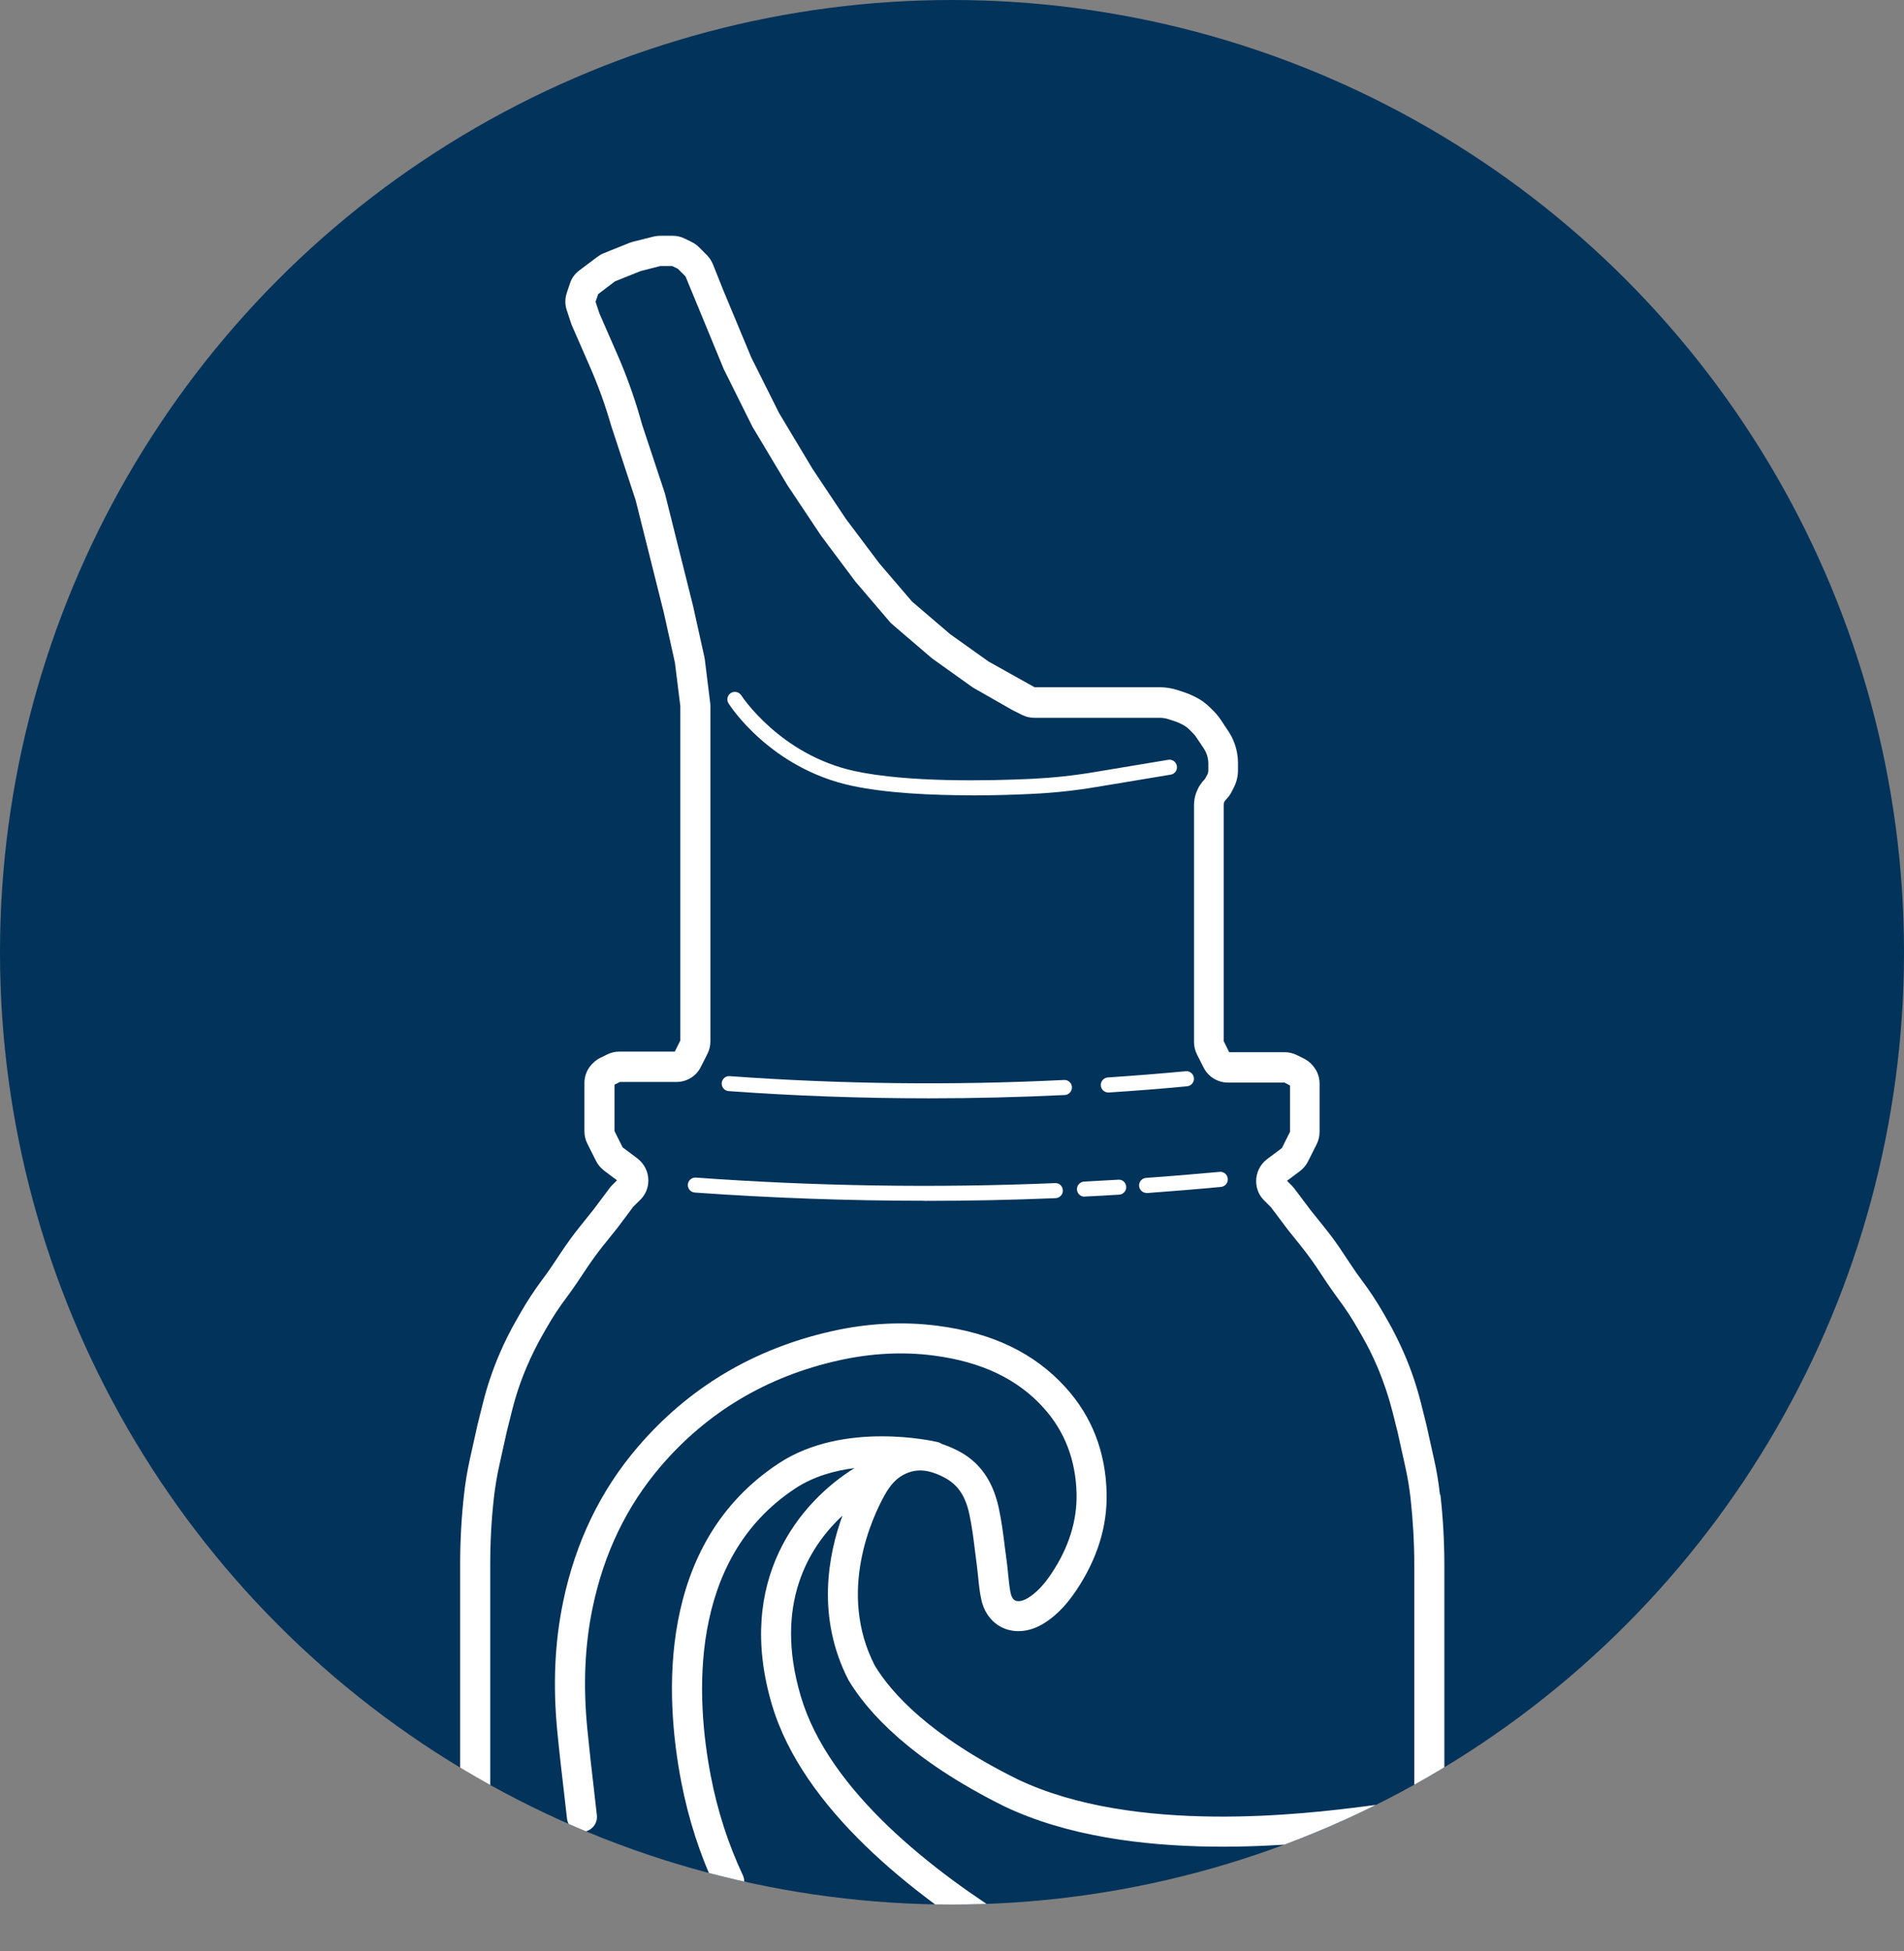 <?xml version="1.0" encoding="UTF-8"?><svg id="Capa_2" xmlns="http://www.w3.org/2000/svg" xmlns:xlink="http://www.w3.org/1999/xlink" viewBox="0 0 190 194.67"><rect x="0" y="0" width="190" height="194.67" fill="#808080" stroke="none"/><defs><style>.cls-1{fill:none;}.cls-2{clip-path:url(#clippath);}.cls-3{fill:#02335b;}.cls-4{fill:#fff;}.cls-5{clip-path:url(#clippath-1);}</style><clipPath id="clippath"><path class="cls-1" d="m137.42,180.05c-.3.03-.7.08-1.18.15-5.68.72-22.97,2.92-34.73-2.71-8.72-4.32-12.56-8.59-14.21-11.32-3.78-7.34-.22-14.87.97-17,.62-1.12,1.28-1.79,2.15-2.17.75-.33,1.49-.39,2.32-.19.44.11.9.28,1.42.55,1.37.69,2.17,1.82,2.57,3.69.26,1.2.41,2.41.57,3.7.06.47.12.94.18,1.41.05.38.09.77.13,1.16.07.74.15,1.51.32,2.28.29,1.32,1.1,2.35,2.22,2.83,1.21.52,2.66.35,3.97-.45,1.59-.97,2.61-2.32,3.32-3.38,2.06-3.09,3.07-6.35,2.99-9.67-.1-4.09-1.47-7.62-4.08-10.5-3.11-3.44-7.3-5.46-12.81-6.17-3.42-.44-6.98-.26-10.56.55-7.78,1.75-14.29,5.64-19.35,11.56-3.71,4.33-6.21,9.51-7.43,15.4-.85,4.09-1.04,8.35-.58,13.03.2,2.06.44,4.12.68,6.17l.28,2.45c.09.82.84,1.41,1.66,1.32.82-.09,1.42-.84,1.32-1.66l-.28-2.46c-.24-2.04-.47-4.08-.67-6.12-.43-4.37-.26-8.34.53-12.13,1.12-5.39,3.4-10.12,6.77-14.06,4.63-5.42,10.6-8.98,17.73-10.58,3.24-.73,6.45-.9,9.52-.5,4.77.62,8.36,2.32,10.97,5.21,2.11,2.33,3.22,5.21,3.3,8.56.06,2.7-.77,5.37-2.48,7.94-.8,1.2-1.54,1.97-2.39,2.49-.47.28-.93.38-1.23.25-.28-.12-.41-.45-.47-.71-.13-.6-.19-1.25-.26-1.93-.04-.43-.08-.85-.14-1.28-.06-.46-.12-.91-.18-1.37-.16-1.3-.33-2.65-.62-3.98-.6-2.76-1.97-4.64-4.16-5.73-.52-.26-1.01-.46-1.49-.62-.14-.09-.29-.16-.46-.2-.38-.09-9.35-2.13-15.81,2.11-12.27,8.05-11.38,23.37-9.76,31.78.72,3.73,1.87,7.3,3.43,10.61.35.75,1.24,1.07,2,.72.75-.35,1.07-1.25.72-2-1.45-3.08-2.53-6.41-3.2-9.9-1.48-7.68-2.35-21.62,8.46-28.71,1.8-1.18,3.89-1.76,5.88-2.01-5.43,3.37-11.93,11.14-8.24,23.6,3.08,10.4,14.14,18.99,22.89,24.38.25.15.52.22.78.22.5,0,1-.25,1.28-.71.43-.71.21-1.63-.49-2.06-8.3-5.11-18.78-13.18-21.58-22.67-2.71-9.16.77-14.86,4.16-18.02-1.44,3.94-2.62,10.17.61,16.43,1.9,3.16,6.13,7.9,15.51,12.56,12.58,6.02,30.52,3.74,36.42,2.99.47-.06.85-.11,1.14-.14.82-.09,1.42-.83,1.32-1.66s-.84-1.42-1.66-1.32Z"/></clipPath><clipPath id="clippath-1"><circle class="cls-1" cx="95" cy="95" r="95"/></clipPath></defs><g id="Livello_1"><g id="icon_01"><circle class="cls-3" cx="95" cy="95" r="95"/><path class="cls-4" d="m96.93,79.34c-3.96,0-8.48-.21-11.93-.95-8.1-1.74-12.14-7.95-12.3-8.22-.22-.35-.12-.81.23-1.03.35-.22.81-.12,1.04.23.04.06,3.89,5.96,11.35,7.56,5.31,1.14,13.31.97,17.61.77,2.08-.1,4.18-.32,6.25-.67l7.4-1.23c.41-.07.79.21.86.62s-.21.8-.62.86l-7.4,1.23c-2.13.36-4.29.59-6.43.69-1.61.08-3.74.15-6.06.15Z"/><path class="cls-4" d="m114.42,119.01c-.39,0-.72-.3-.75-.7-.03-.41.28-.77.7-.8,2.43-.17,4.9-.38,7.33-.6.41-.05.78.26.82.68.04.41-.26.78-.68.82-2.44.23-4.92.43-7.37.61-.02,0-.04,0-.05,0Z"/><path class="cls-4" d="m108.22,119.38c-.4,0-.73-.31-.75-.71-.02-.41.3-.77.71-.79,1.13-.06,2.27-.12,3.41-.19.43-.04.77.29.79.7.03.41-.29.77-.7.79-1.15.07-2.29.14-3.43.19-.01,0-.03,0-.04,0Z"/><path class="cls-4" d="m92.26,119.79c-7.65,0-15.32-.28-22.93-.82-.41-.03-.72-.39-.69-.8s.4-.72.8-.69c11.9.86,23.96,1.05,35.84.55.43-.03.76.3.78.72.02.41-.3.76-.72.78-4.34.18-8.71.27-13.08.27Z"/><path class="cls-4" d="m110.6,108.99c-.39,0-.72-.3-.75-.7-.03-.41.29-.77.7-.8,2.57-.17,5.18-.38,7.77-.62.42-.04.78.26.82.68.04.41-.26.78-.68.82-2.6.25-5.23.45-7.81.62-.02,0-.03,0-.05,0Z"/><path class="cls-4" d="m92.67,109.57c-6.66,0-13.34-.24-19.96-.72-.41-.03-.72-.39-.69-.8.03-.41.39-.73.8-.69,11.08.8,22.3.93,33.36.38.42-.02.77.3.79.71.02.41-.3.77-.71.79-4.51.22-9.04.33-13.58.33Z"/><g class="cls-2"><circle class="cls-4" cx="95" cy="95" r="95"/></g><g class="cls-5"><path class="cls-4" d="m143.69,149.09c-.13-1.17-.32-2.34-.58-3.49l-.77-3.46-.52-2.08c-.42-1.69-.98-3.36-1.67-4.96-.49-1.14-1.05-2.27-1.67-3.35l-.4-.7c-.67-1.17-1.42-2.32-2.24-3.4-.33-.44-.65-.89-.95-1.35l-1.02-1.53c-.52-.79-1.09-1.56-1.68-2.29l-1.38-1.72-1.64-2.18c-.08-.1-.16-.2-.25-.29l-.49-.49,1.28-.96c.34-.25.62-.59.81-.96l.87-1.73c.19-.38.29-.8.29-1.22v-4.83c0-.73-.28-1.42-.86-1.99-.21-.21-.45-.38-.71-.51l-.69-.34c-.38-.19-.8-.29-1.22-.29h-5.54l-.55-1.11v-23.55c0-.09.02-.17.04-.26.04-.11.1-.2.24-.34.21-.21.38-.45.51-.71l.24-.47c.26-.52.4-1.1.4-1.68v-.72c0-.88-.21-1.77-.6-2.56-.11-.21-.23-.42-.36-.62l-.75-1.13c-.21-.31-.45-.61-.71-.87l-.35-.35c-.44-.44-.94-.8-1.49-1.07l-.25-.12c-.24-.12-.49-.22-.75-.31l-.75-.25c-.58-.19-1.19-.29-1.81-.29h-12.48l-4.6-2.57-3.83-2.73-3.8-3.25-3.28-3.83-3.33-4.43-3.32-4.98-3.34-5.57-2.77-5.54-2.79-6.7-1.03-2.58c-.14-.34-.34-.65-.6-.92l-.8-.8c-.21-.21-.44-.38-.71-.51l-.69-.34c-.38-.19-.8-.29-1.22-.29h-1.25c-.22,0-.45.03-.66.08l-2.03.51c-.12.03-.23.07-.35.11l-2.59,1.04c-.22.09-.43.21-.62.35l-1.81,1.36c-.45.33-.78.79-.95,1.32l-.31.93c-.19.56-.19,1.17,0,1.73l.41,1.25c.03.08.06.15.08.22l1.73,3.96c.87,1.96,1.61,4,2.2,6.06l2.46,7.49,2.8,11.18,1.11,4.99.54,4.34v33.36l-.55,1.11h-5.54c-.42,0-.84.1-1.22.29l-.69.34c-.26.13-.5.3-.77.57-.52.52-.8,1.2-.8,1.93v4.83c0,.42.1.84.29,1.22l.87,1.73c.19.38.47.71.81.97l1.28.96-.48.48c-.09.09-.18.19-.26.3l-1.61,2.15-1.41,1.76c-.59.73-1.15,1.51-1.68,2.29l-1.02,1.53c-.31.46-.62.91-.96,1.35-.81,1.08-1.56,2.23-2.23,3.4l-.4.7c-.62,1.08-1.18,2.2-1.67,3.35-.69,1.6-1.25,3.27-1.67,4.96l-.53,2.12-.76,3.42c-.25,1.14-.45,2.31-.58,3.49-.26,2.3-.39,4.65-.39,6.97v23.06c0,.83.67,1.5,1.5,1.5s1.5-.67,1.5-1.5v-23.06c0-2.21.12-4.44.37-6.64.12-1.06.3-2.13.53-3.17l.75-3.38.52-2.08c.38-1.53.89-3.05,1.52-4.5.45-1.04.95-2.06,1.51-3.04l.4-.7c.61-1.07,1.29-2.11,2.03-3.09.36-.48.71-.98,1.05-1.48l1.02-1.53c.48-.71.99-1.41,1.52-2.08l1.44-1.79,1.61-2.15.71-.7c.52-.52.8-1.2.8-1.93,0-.85-.41-1.67-1.09-2.19l-1.48-1.11-.81-1.62v-4.63l.54-.27h5.64c1.04,0,1.98-.58,2.44-1.51l.66-1.31c.19-.38.29-.8.29-1.22v-33.43c0-.11,0-.23-.02-.34l-.54-4.36c-.01-.09-.03-.18-.05-.27l-1.12-5.05-2.81-11.23-2.27-6.84-.21-.74c-.63-2.19-1.42-4.37-2.34-6.45l-1.71-3.91-.39-1.17.26-.77,1.69-1.28,2.55-1.02,1.96-.5h1.19l.56.27.77.77,3.82,9.26,2.86,5.74,3.49,5.83,3.36,5.04,3.42,4.57,3.4,3.98c.09.11.19.21.3.3l3.83,3.28c.06.05.12.1.19.15l3.85,2.75c.07.05.15.1.23.15l3.87,2.21.96.48c.38.19.8.29,1.22.29h12.54c.29,0,.58.05.86.14l.75.25c.12.04.24.09.36.15l.25.12c.26.13.5.3.71.51l.35.35c.13.12.24.26.34.41l.75,1.12c.06.09.12.19.17.29.19.37.29.8.29,1.22v.72c0,.12-.03.23-.08.34l-.25.47c-.39.39-.69.86-.88,1.38-.15.41-.22.84-.22,1.27v23.61c0,.42.1.84.29,1.22l.66,1.31c.47.93,1.4,1.51,2.44,1.51h5.64l.55.29v4.62l-.81,1.62-1.48,1.11c-.68.51-1.09,1.33-1.09,2.19,0,.73.28,1.42.8,1.93l.68.68,1.67,2.22,1.41,1.76c.53.67,1.05,1.37,1.52,2.08l1.02,1.53c.34.5.69,1,1.05,1.49.74.98,1.42,2.02,2.03,3.09l.4.7c.56.98,1.07,2,1.51,3.04.62,1.45,1.13,2.97,1.52,4.5l.51,2.04.76,3.42c.23,1.04.41,2.11.53,3.17.24,2.19.37,4.43.37,6.64v23.06c0,.83.67,1.5,1.5,1.5s1.5-.67,1.5-1.5v-23.06c0-2.32-.13-4.67-.39-6.97Z"/></g></g></g></svg>